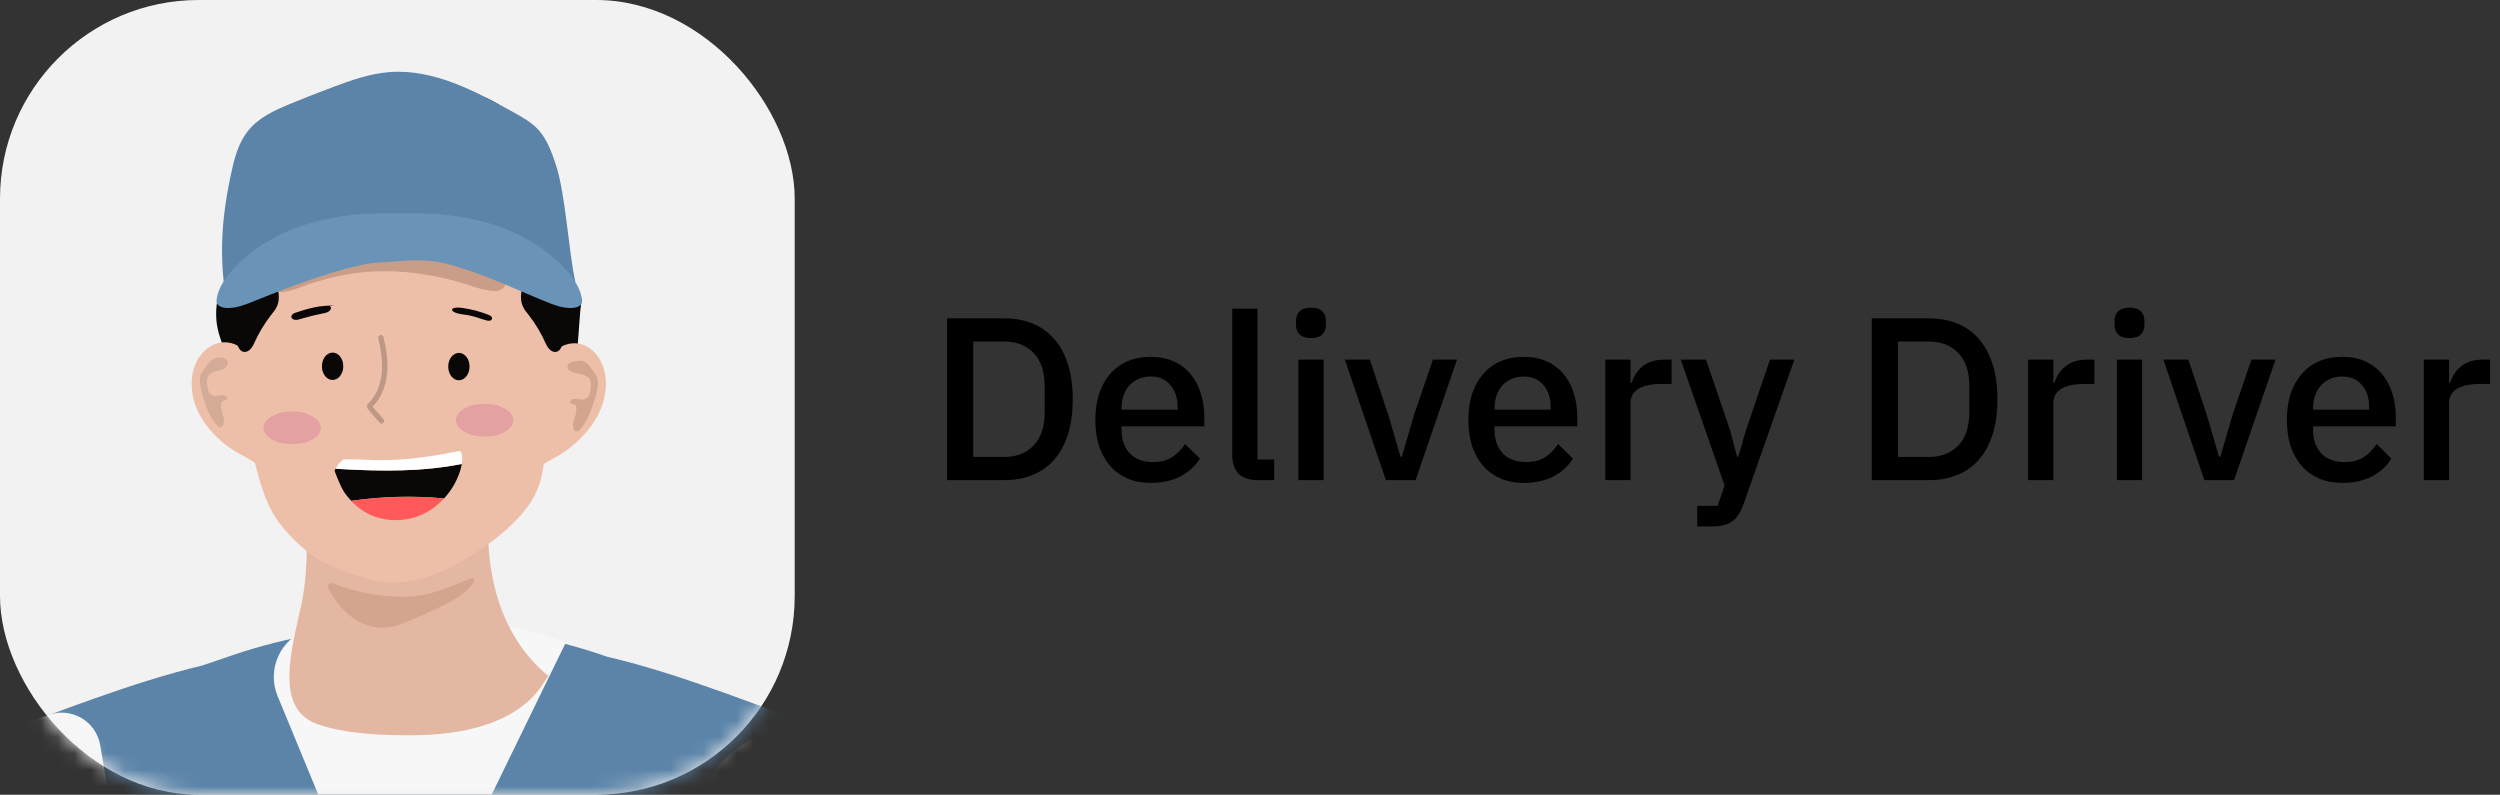 <svg width="151" height="48" viewBox="0 0 151 48" fill="none" xmlns="http://www.w3.org/2000/svg">
<rect x="0" y="0" width="151" height="48" fill="#333333" stroke="none"/>
<rect width="48" height="48" rx="12" fill="#F2F2F2"/>
<mask id="mask0_424_2595" style="mask-type:alpha" maskUnits="userSpaceOnUse" x="0" y="0" width="48" height="48">
<rect width="48" height="48" rx="12" fill="#3B82F6"/>
</mask>
<g mask="url(#mask0_424_2595)">
<mask id="mask1_424_2595" style="mask-type:alpha" maskUnits="userSpaceOnUse" x="0" y="1" width="50" height="50">
<rect y="1" width="50" height="50" rx="12" fill="#F0F0F0"/>
</mask>
<g mask="url(#mask1_424_2595)">
<path d="M55.904 53.083C55.905 53.083 55.905 53.082 55.905 53.081C55.367 51.544 54.761 50.02 54.091 48.515C53.968 48.238 53.839 47.957 53.7 47.683C53.633 47.544 53.559 47.409 53.484 47.274C53.259 46.867 53.004 46.471 52.701 46.107C52.498 45.862 52.269 45.633 52.014 45.42C51.764 45.211 51.49 45.026 51.201 44.857C50.977 44.726 50.84 44.434 50.596 44.346C46.26 42.831 41.218 40.719 36.679 39.669C36.587 39.637 36.495 39.606 36.404 39.575C33.076 38.439 29.585 37.86 26.069 37.86H24.385C20.864 37.86 17.366 38.441 14.033 39.578C13.438 39.781 12.843 39.984 12.248 40.188C7.873 41.232 3.547 43.018 -0.679 44.495C-1.111 44.646 -1.563 44.811 -1.875 45.146C-2.175 45.471 -2.311 45.91 -2.53 46.297C-2.846 46.855 -3.339 47.29 -3.72 47.806C-4.093 48.309 -4.358 48.879 -4.622 49.447C-4.858 49.953 -5.09 50.459 -5.325 50.962C-5.67 51.706 -6.018 52.464 -6.163 53.27C-6.266 53.847 -6.266 54.44 -6.221 55.027C-6.192 55.411 -6.141 55.814 -5.921 56.13C-5.589 56.61 -1.247 59.856 -1.15 59.905C0.923 60.933 3.018 61.971 5.269 62.516C7.026 62.941 8.841 63.054 10.649 63.116C14.012 63.228 35.08 63.18 38.445 63.067C40.251 63.006 42.069 62.893 43.826 62.468C46.076 61.923 48.172 60.885 50.245 59.856C50.338 59.808 50.438 59.76 50.499 59.673C50.68 59.411 53.227 57.019 53.51 56.923C54.065 56.732 54.684 56.565 55.016 56.084C55.044 56.043 55.07 55.999 55.092 55.955C55.157 55.826 55.237 55.706 55.345 55.611C55.615 55.362 55.857 55.082 56.002 54.776C56.051 54.672 56.086 54.569 56.112 54.46C56.212 54.002 56.061 53.535 55.903 53.084C55.903 53.084 55.903 53.083 55.904 53.083Z" fill="#5B84A8"/>
<path d="M-0.681 44.49C-0.68 44.491 -0.681 44.492 -0.682 44.492C-1.113 44.644 -1.563 44.808 -1.875 45.143C-2.175 45.468 -2.311 45.907 -2.53 46.294C-2.846 46.851 -3.339 47.287 -3.72 47.803C-4.093 48.305 -4.358 48.876 -4.622 49.443C-4.858 49.95 -5.09 50.456 -5.325 50.959C-5.67 51.703 -6.018 52.461 -6.163 53.267C-6.266 53.844 -6.266 54.437 -6.221 55.024C-6.192 55.407 -6.141 55.81 -5.921 56.126C-5.589 56.607 -1.247 59.853 -1.15 59.902C0.923 60.93 3.018 61.968 5.269 62.513C6.876 62.901 8.281 61.513 8.13 59.866C7.662 54.75 6.747 48.993 6.049 44.999C5.796 43.546 4.295 42.684 2.91 43.192C1.706 43.632 0.509 44.072 -0.68 44.488C-0.681 44.488 -0.682 44.489 -0.681 44.49Z" fill="#F7F7F7"/>
<path d="M55.906 53.083C55.368 51.545 54.762 50.02 54.091 48.515C53.969 48.238 53.84 47.957 53.701 47.683C53.633 47.544 53.559 47.409 53.485 47.274C53.26 46.867 53.005 46.471 52.702 46.107C52.499 45.862 52.27 45.633 52.015 45.42C51.765 45.211 51.491 45.026 51.202 44.857C50.978 44.726 50.841 44.434 50.597 44.346C46.765 43.006 42.653 45.303 42.022 49.313C41.516 52.52 41.009 56.156 40.689 59.537C40.516 61.355 42.055 62.899 43.83 62.468C46.08 61.923 48.175 60.885 50.248 59.856C50.342 59.808 50.442 59.76 50.503 59.673C50.684 59.411 53.23 57.019 53.514 56.923C54.069 56.733 54.688 56.565 55.02 56.084C55.048 56.043 55.074 55.999 55.096 55.955C55.161 55.826 55.24 55.706 55.349 55.611C55.619 55.362 55.861 55.082 56.006 54.776C56.055 54.672 56.09 54.569 56.116 54.46C56.216 54.002 56.064 53.535 55.906 53.083Z" fill="#F7F7F7"/>
<path d="M34.17 38.811C34.17 38.811 34.17 38.811 34.17 38.811C33.705 38.652 33.24 38.493 32.776 38.335C31.85 38.019 30.879 37.857 29.901 37.857H19.571C19.237 37.857 18.905 37.912 18.588 38.02C16.934 38.586 16.1 40.428 16.767 42.044L23.18 57.578C23.366 58.028 23.477 58.505 23.509 58.991L23.755 62.699C23.772 62.966 23.995 63.174 24.263 63.174C24.547 63.174 24.775 62.941 24.77 62.657L24.709 59.198C24.698 58.582 24.833 57.972 25.103 57.417L34.172 38.814C34.173 38.812 34.172 38.811 34.17 38.811Z" fill="#F7F7F7"/>
<path d="M29.521 29.91C29.402 31.88 29.437 33.876 29.96 35.791C30.482 37.705 31.52 39.543 33.151 40.849C32.913 40.649 32.226 44.434 24.692 44.414H24.724C22.636 44.416 20.665 44.262 19.182 43.742C16.544 42.817 17.604 39.267 18.199 36.535C18.786 33.837 18.425 30.22 18.357 29.14" fill="#E3B7A1"/>
<path d="M23.825 36.032C24.383 36.058 24.944 36.045 25.492 35.945C26.549 35.755 27.523 35.265 28.532 34.904C28.554 34.897 28.58 34.888 28.599 34.9C28.619 34.913 28.625 34.939 28.625 34.965C28.632 35.21 28.454 35.423 28.271 35.593C27.765 36.061 27.142 36.39 26.52 36.69C25.878 36.999 25.227 37.289 24.57 37.557C24.221 37.699 23.867 37.834 23.493 37.889C22.8 37.992 22.078 37.802 21.484 37.434C20.891 37.067 20.417 36.532 20.056 35.942C19.972 35.806 19.669 35.349 19.895 35.236C20.072 35.145 20.475 35.371 20.633 35.426C21.294 35.652 21.978 35.816 22.668 35.919C23.048 35.977 23.435 36.013 23.822 36.032H23.825Z" fill="#D4A58E"/>
<path d="M23.638 5.667C24.131 5.257 24.815 5.235 25.447 5.251C27.042 5.286 28.706 5.438 30.07 6.282C30.318 6.437 32.191 8.639 32.581 9.293C32.894 9.819 33.074 10.431 33.468 10.896C33.677 11.147 34.122 14.616 34.538 16.721C34.741 17.743 35.179 17.804 35.112 18.243C34.928 19.461 34.957 22.182 34.386 23.269C33.964 24.08 33.034 21.353 32.407 20.687C32.313 20.587 32.221 20.486 32.13 20.383C31.652 19.845 31.214 19.271 30.779 18.697C30.012 17.692 29.244 16.682 28.593 15.596C27.903 14.445 27.349 13.21 26.939 11.927C26.872 11.718 26.807 11.498 26.659 11.337C26.514 11.179 26.311 11.095 26.114 11.021C24.36 10.37 21.165 11.663 19.315 11.911" fill="#0A0807"/>
<path d="M24.122 5.647C23.426 5.206 23.474 5.315 22.658 5.247C22.052 5.196 21.35 5.057 20.769 5.247C19.535 5.65 17.868 6.45 16.839 7.266C15.811 8.081 14.754 8.678 14.454 9.98C14.396 10.235 14.357 10.496 14.286 10.747C14.167 11.166 14.267 11.444 14.038 11.811C13.616 12.485 13.745 12.823 13.583 13.607C13.367 14.655 13.661 16.154 13.78 17.214C13.819 17.55 13.409 17.459 13.248 17.791C13.026 18.243 13.029 19.116 13.097 19.568C13.216 20.367 13.554 21.112 13.893 21.841C13.941 21.944 14.012 22.063 14.122 22.06C14.173 22.06 14.222 22.028 14.267 21.995C15.205 21.344 15.859 20.351 16.494 19.384C17.384 18.024 18.277 16.663 19.167 15.306" fill="#0A0807"/>
<path d="M14.933 21.351C14.498 20.822 13.844 20.574 13.228 20.709C12.615 20.844 12.058 21.354 11.784 22.037C11.497 22.75 11.523 23.604 11.755 24.336C11.987 25.068 12.412 25.683 12.896 26.196C13.341 26.67 13.844 27.063 14.382 27.366C14.795 27.598 15.236 27.782 15.585 28.137" fill="#EDBFA9"/>
<path d="M33.28 21.441C33.728 20.899 34.389 20.638 34.998 20.764C35.608 20.89 36.152 21.402 36.41 22.092C36.681 22.811 36.639 23.678 36.391 24.423C36.143 25.168 35.704 25.8 35.208 26.328C34.75 26.815 34.241 27.225 33.696 27.537C33.277 27.779 32.832 27.973 32.474 28.337" fill="#EDBFA9"/>
<path d="M32.885 14.637C32.884 14.638 32.884 14.639 32.884 14.641C33.561 16.61 34.147 18.195 33.921 20.255C33.786 21.493 33.734 24.046 33.344 25.235C32.664 27.312 33.177 28.785 31.887 30.584C30.594 32.383 27.435 34.501 25.201 35.013C24.272 35.226 23.286 35.262 22.367 35.013C21.465 34.772 20.023 34.269 19.243 33.779C18.315 33.192 17.693 32.592 17.006 31.761C16.171 30.745 15.79 29.468 15.468 28.218C14.443 24.24 14.737 21.7 14.593 17.738C14.581 17.385 14.567 17.034 14.608 16.684C14.793 15.12 15.919 10.597 22.754 10.615C31.013 10.638 32.36 13.095 32.886 14.633C32.886 14.635 32.886 14.636 32.885 14.637Z" fill="#EDBFA9"/>
<path d="M20.733 22.124C20.733 22.582 20.443 22.95 20.085 22.95C19.731 22.95 19.44 22.579 19.444 22.121C19.444 21.663 19.734 21.296 20.092 21.296C20.446 21.296 20.736 21.667 20.733 22.124Z" fill="#0A0807"/>
<path d="M28.361 22.144C28.361 22.602 28.071 22.969 27.713 22.969C27.359 22.969 27.069 22.598 27.072 22.14C27.072 21.683 27.362 21.315 27.72 21.315C28.075 21.315 28.365 21.686 28.361 22.144Z" fill="#0A0807"/>
<path d="M23.044 25.587C22.999 25.587 22.954 25.567 22.922 25.529L22.252 24.745C22.226 24.713 22.174 24.655 22.168 24.568C22.158 24.446 22.242 24.365 22.28 24.326C22.719 23.891 22.996 23.246 23.061 22.502C23.125 21.776 22.99 21.048 22.848 20.432C22.828 20.345 22.883 20.258 22.97 20.238C23.057 20.219 23.145 20.274 23.164 20.361C23.309 20.999 23.451 21.76 23.383 22.531C23.312 23.349 23.003 24.068 22.509 24.555C22.509 24.555 22.509 24.555 22.509 24.555C22.506 24.559 22.506 24.565 22.509 24.569L23.167 25.323C23.225 25.39 23.215 25.493 23.148 25.548C23.119 25.574 23.08 25.587 23.041 25.587H23.044Z" fill="#BD9886"/>
<path d="M35.236 21.813C35.236 21.812 35.236 21.811 35.235 21.811C35.051 21.747 34.774 21.784 34.501 21.875C34.143 21.993 34.237 22.403 34.605 22.486C34.765 22.521 34.925 22.559 35.086 22.598C35.331 22.66 35.618 22.772 35.685 23.069C35.711 23.185 35.695 23.311 35.679 23.43C35.65 23.646 35.611 23.885 35.469 24.02C35.324 24.159 35.121 24.139 34.941 24.113L34.77 24.088C34.469 24.044 34.289 24.37 34.589 24.42C34.654 24.429 34.725 24.433 34.77 24.488C34.815 24.542 34.818 24.636 34.812 24.716C34.797 24.948 34.746 25.175 34.666 25.386C34.505 25.808 34.716 26.292 35.018 25.954C35.428 25.5 35.695 24.881 35.885 24.246C36.008 23.833 36.275 23.03 36.001 22.66C35.779 22.357 35.545 21.927 35.236 21.816C35.235 21.815 35.235 21.814 35.236 21.813Z" fill="#D4A58E"/>
<path d="M12.99 21.628C12.99 21.626 12.992 21.624 12.993 21.624C13.111 21.583 13.264 21.581 13.43 21.606C13.925 21.682 13.821 22.224 13.334 22.345C13.264 22.362 13.193 22.38 13.123 22.398C12.874 22.463 12.584 22.576 12.513 22.872C12.484 22.988 12.497 23.111 12.513 23.23C12.536 23.443 12.571 23.675 12.71 23.807C12.852 23.943 13.055 23.92 13.235 23.891C13.292 23.882 13.349 23.873 13.405 23.864C13.701 23.818 13.875 24.134 13.58 24.188C13.516 24.197 13.445 24.204 13.4 24.259C13.351 24.313 13.348 24.404 13.351 24.484C13.361 24.707 13.405 24.924 13.477 25.127C13.625 25.54 13.41 26.034 13.116 25.709C12.716 25.268 12.462 24.662 12.284 24.036C12.168 23.633 11.92 22.843 12.204 22.473C12.435 22.171 12.676 21.744 12.987 21.632C12.989 21.631 12.99 21.63 12.99 21.628Z" fill="#D4AB97"/>
<path d="M19.379 25.845C19.379 26.39 18.599 26.831 17.645 26.828C16.687 26.828 15.914 26.38 15.914 25.835C15.914 25.29 16.694 24.849 17.648 24.852C18.605 24.852 19.379 25.3 19.379 25.845Z" fill="#E3A1A1"/>
<path d="M31.001 25.384C31.001 25.928 30.221 26.37 29.267 26.367C28.309 26.367 27.536 25.919 27.536 25.374C27.536 24.829 28.316 24.387 29.27 24.391C30.228 24.391 31.001 24.839 31.001 25.384Z" fill="#E3A1A1"/>
<path d="M29.548 19.031C29.846 19.152 29.734 19.441 29.422 19.363C29.088 19.278 28.763 19.147 28.428 19.07C28.271 19.034 28.109 19.01 27.946 18.99C27.096 18.885 27.087 18.481 27.934 18.6C28.489 18.679 29.03 18.823 29.548 19.031Z" fill="#0A0807"/>
<path d="M20.17 18.467C19.407 18.414 18.556 18.64 17.837 18.892C17.407 19.045 17.607 19.422 18.046 19.296C18.099 19.28 18.151 19.265 18.204 19.25C18.668 19.115 19.139 19 19.614 18.907C20.096 18.812 20.121 18.358 19.659 18.526" fill="#0A0807"/>
<path d="M34.758 17.037C34.755 17.035 34.754 17.032 34.753 17.03C34.335 15.159 34.167 11.732 33.565 9.922C33.32 9.181 33.042 8.423 32.53 7.852C32.114 7.391 31.569 7.088 31.034 6.792C28.671 5.483 26.143 4.135 23.48 4.358C22.326 4.454 21.214 4.845 20.124 5.254C19.273 5.573 18.425 5.905 17.584 6.25C16.617 6.647 15.614 7.092 14.957 7.933C14.46 8.568 14.209 9.374 14.028 10.177C13.38 13.043 13.2 15.45 13.691 18.313C13.705 18.39 13.808 18.401 13.838 18.329C13.846 18.309 13.862 18.293 13.882 18.285L19.147 16.188C20.828 15.519 22.627 15.194 24.436 15.234L30.099 15.358C31.794 15.395 33.429 15.985 34.758 17.037Z" fill="#5B84A8"/>
<path d="M16.452 15.88C16.439 16.325 16.6 16.756 16.72 17.185C16.839 17.617 16.913 18.088 16.733 18.497C16.645 18.697 16.5 18.868 16.365 19.039C15.949 19.572 15.601 20.159 15.331 20.778C15.114 21.278 14.628 21.463 14.402 20.967C14.044 20.174 13.447 19.461 13.338 18.594" fill="#0A0807"/>
<path d="M31.855 15.88C31.868 16.325 31.707 16.756 31.588 17.185C31.468 17.617 31.394 18.088 31.575 18.497C31.662 18.697 31.807 18.868 31.942 19.039C32.358 19.572 32.706 20.159 32.976 20.778C33.194 21.278 33.679 21.463 33.906 20.967C34.263 20.174 34.86 19.461 34.969 18.594" fill="#0A0807"/>
<path d="M18.816 17.111C19.302 16.966 19.789 16.821 20.286 16.708C23.052 16.07 25.982 16.412 28.668 17.334C29.033 17.459 29.384 17.531 29.734 17.571C30.543 17.661 30.838 16.946 30.138 16.531C29.651 16.244 29.116 16.054 28.584 15.864C27.858 15.606 27.13 15.345 26.382 15.167C24.093 14.626 21.669 14.871 19.422 15.557C18.922 15.709 18.425 15.886 17.955 16.112C17.565 16.299 16.852 16.595 16.623 16.982C16.433 17.305 16.672 17.663 17.026 17.643C17.59 17.614 18.274 17.272 18.816 17.111Z" fill="#C99D87"/>
<path d="M22.625 15.873C24.179 15.796 25.449 15.551 26.945 15.928C29.054 16.46 30.985 17.415 32.977 18.224C33.464 18.42 33.973 18.614 34.508 18.604C34.763 18.601 35.056 18.517 35.137 18.304C35.169 18.221 35.163 18.13 35.147 18.043C35.053 17.437 34.695 16.886 34.276 16.396C33.196 15.142 31.675 14.21 30.011 13.639C28.348 13.072 26.542 12.856 24.756 12.892H23.48C21.694 12.856 19.891 13.069 18.225 13.639C16.558 14.21 15.04 15.142 13.96 16.396C13.54 16.883 13.183 17.434 13.089 18.043C13.076 18.13 13.07 18.221 13.099 18.304C13.179 18.517 13.473 18.598 13.727 18.604C14.263 18.614 14.772 18.42 15.259 18.224C17.251 17.415 20.465 16.154 22.619 15.873" fill="#6A93B8"/>
<g clip-path="url(#clip0_424_2595)">
<path d="M26.82 30.108C27.26 29.632 27.598 29.057 27.794 28.432C27.836 28.299 27.869 28.163 27.89 28.024C25.495 28.506 23.032 28.472 20.595 28.333C20.447 28.324 20.296 28.314 20.151 28.287C20.32 28.76 20.592 29.409 20.748 29.66C20.881 29.873 21.041 30.068 21.213 30.251C23.068 29.979 24.953 29.929 26.82 30.105V30.108Z" fill="#0A0807"/>
<path d="M27.89 28.023C27.924 27.819 27.933 27.615 27.884 27.414C27.872 27.358 27.851 27.297 27.8 27.266C27.752 27.238 27.691 27.247 27.637 27.259C26.675 27.457 25.704 27.618 24.724 27.711C23.876 27.791 23.023 27.819 22.172 27.773C21.669 27.745 20.583 27.736 20.007 27.748C19.974 27.748 20.04 27.98 20.149 28.283C20.293 28.311 20.444 28.32 20.592 28.33C23.029 28.466 25.493 28.5 27.887 28.02L27.89 28.023Z" fill="white"/>
<path d="M21.21 30.254C21.497 30.56 21.825 30.823 22.196 31.012C23.234 31.547 24.51 31.544 25.565 31.046C26.039 30.82 26.461 30.495 26.82 30.108C24.953 29.935 23.068 29.985 21.213 30.254H21.21Z" fill="#FF5959"/>
</g>
</g>
</g>
<path d="M57.204 19.228H60.662C61.287 19.228 61.852 19.331 62.356 19.536C62.869 19.741 63.303 20.049 63.658 20.46C64.022 20.861 64.302 21.37 64.498 21.986C64.694 22.593 64.792 23.302 64.792 24.114C64.792 24.926 64.694 25.64 64.498 26.256C64.302 26.863 64.022 27.371 63.658 27.782C63.303 28.183 62.869 28.487 62.356 28.692C61.852 28.897 61.287 29 60.662 29H57.204V19.228ZM60.662 27.6C61.39 27.6 61.978 27.371 62.426 26.914C62.874 26.457 63.098 25.785 63.098 24.898V23.33C63.098 22.443 62.874 21.771 62.426 21.314C61.978 20.857 61.39 20.628 60.662 20.628H58.786V27.6H60.662ZM69.505 29.168C68.982 29.168 68.515 29.079 68.105 28.902C67.694 28.725 67.344 28.473 67.055 28.146C66.765 27.81 66.541 27.409 66.383 26.942C66.233 26.466 66.159 25.939 66.159 25.36C66.159 24.781 66.233 24.259 66.383 23.792C66.541 23.316 66.765 22.915 67.055 22.588C67.344 22.252 67.694 21.995 68.105 21.818C68.515 21.641 68.982 21.552 69.505 21.552C70.037 21.552 70.503 21.645 70.905 21.832C71.315 22.019 71.656 22.28 71.927 22.616C72.197 22.943 72.398 23.325 72.529 23.764C72.669 24.203 72.739 24.674 72.739 25.178V25.752H67.741V25.99C67.741 26.55 67.904 27.012 68.231 27.376C68.567 27.731 69.043 27.908 69.659 27.908C70.107 27.908 70.485 27.81 70.793 27.614C71.101 27.418 71.362 27.152 71.577 26.816L72.473 27.698C72.202 28.146 71.81 28.505 71.297 28.776C70.783 29.037 70.186 29.168 69.505 29.168ZM69.505 22.742C69.243 22.742 69.001 22.789 68.777 22.882C68.562 22.975 68.375 23.106 68.217 23.274C68.067 23.442 67.951 23.643 67.867 23.876C67.783 24.109 67.741 24.366 67.741 24.646V24.744H71.129V24.604C71.129 24.044 70.984 23.596 70.695 23.26C70.405 22.915 70.009 22.742 69.505 22.742ZM75.982 29C75.459 29 75.067 28.869 74.806 28.608C74.554 28.337 74.428 27.964 74.428 27.488V18.64H75.954V27.754H76.962V29H75.982ZM79.19 20.418C78.873 20.418 78.639 20.343 78.49 20.194C78.35 20.045 78.28 19.853 78.28 19.62V19.382C78.28 19.149 78.35 18.957 78.49 18.808C78.639 18.659 78.873 18.584 79.19 18.584C79.507 18.584 79.736 18.659 79.876 18.808C80.016 18.957 80.086 19.149 80.086 19.382V19.62C80.086 19.853 80.016 20.045 79.876 20.194C79.736 20.343 79.507 20.418 79.19 20.418ZM78.42 21.72H79.946V29H78.42V21.72ZM83.707 29L81.229 21.72H82.741L83.847 25.038L84.589 27.586H84.673L85.415 25.038L86.549 21.72H88.005L85.499 29H83.707ZM92.036 29.168C91.513 29.168 91.047 29.079 90.636 28.902C90.225 28.725 89.875 28.473 89.586 28.146C89.297 27.81 89.073 27.409 88.914 26.942C88.765 26.466 88.69 25.939 88.69 25.36C88.69 24.781 88.765 24.259 88.914 23.792C89.073 23.316 89.297 22.915 89.586 22.588C89.875 22.252 90.225 21.995 90.636 21.818C91.047 21.641 91.513 21.552 92.036 21.552C92.568 21.552 93.035 21.645 93.436 21.832C93.847 22.019 94.187 22.28 94.458 22.616C94.729 22.943 94.929 23.325 95.06 23.764C95.2 24.203 95.27 24.674 95.27 25.178V25.752H90.272V25.99C90.272 26.55 90.435 27.012 90.762 27.376C91.098 27.731 91.574 27.908 92.19 27.908C92.638 27.908 93.016 27.81 93.324 27.614C93.632 27.418 93.893 27.152 94.108 26.816L95.004 27.698C94.733 28.146 94.341 28.505 93.828 28.776C93.315 29.037 92.717 29.168 92.036 29.168ZM92.036 22.742C91.775 22.742 91.532 22.789 91.308 22.882C91.093 22.975 90.907 23.106 90.748 23.274C90.599 23.442 90.482 23.643 90.398 23.876C90.314 24.109 90.272 24.366 90.272 24.646V24.744H93.66V24.604C93.66 24.044 93.515 23.596 93.226 23.26C92.937 22.915 92.54 22.742 92.036 22.742ZM96.959 29V21.72H98.485V23.12H98.555C98.658 22.747 98.873 22.42 99.199 22.14C99.526 21.86 99.978 21.72 100.557 21.72H100.963V23.19H100.361C99.754 23.19 99.288 23.288 98.961 23.484C98.644 23.68 98.485 23.969 98.485 24.352V29H96.959ZM106.908 21.72H108.378L105.312 30.442C105.228 30.685 105.13 30.89 105.018 31.058C104.915 31.235 104.789 31.375 104.64 31.478C104.5 31.59 104.327 31.669 104.122 31.716C103.916 31.772 103.674 31.8 103.394 31.8H102.512V30.554H103.744L104.164 29.322L101.518 21.72H103.044L104.5 26.004L104.92 27.586H104.99L105.452 26.004L106.908 21.72ZM113.054 19.228H116.512C117.137 19.228 117.702 19.331 118.206 19.536C118.719 19.741 119.153 20.049 119.508 20.46C119.872 20.861 120.152 21.37 120.348 21.986C120.544 22.593 120.642 23.302 120.642 24.114C120.642 24.926 120.544 25.64 120.348 26.256C120.152 26.863 119.872 27.371 119.508 27.782C119.153 28.183 118.719 28.487 118.206 28.692C117.702 28.897 117.137 29 116.512 29H113.054V19.228ZM116.512 27.6C117.24 27.6 117.828 27.371 118.276 26.914C118.724 26.457 118.948 25.785 118.948 24.898V23.33C118.948 22.443 118.724 21.771 118.276 21.314C117.828 20.857 117.24 20.628 116.512 20.628H114.636V27.6H116.512ZM122.498 29V21.72H124.024V23.12H124.094C124.197 22.747 124.412 22.42 124.738 22.14C125.065 21.86 125.518 21.72 126.096 21.72H126.502V23.19H125.9C125.294 23.19 124.827 23.288 124.5 23.484C124.183 23.68 124.024 23.969 124.024 24.352V29H122.498ZM128.628 20.418C128.31 20.418 128.077 20.343 127.928 20.194C127.788 20.045 127.718 19.853 127.718 19.62V19.382C127.718 19.149 127.788 18.957 127.928 18.808C128.077 18.659 128.31 18.584 128.628 18.584C128.945 18.584 129.174 18.659 129.314 18.808C129.454 18.957 129.524 19.149 129.524 19.382V19.62C129.524 19.853 129.454 20.045 129.314 20.194C129.174 20.343 128.945 20.418 128.628 20.418ZM127.858 21.72H129.384V29H127.858V21.72ZM133.145 29L130.667 21.72H132.179L133.285 25.038L134.027 27.586H134.111L134.853 25.038L135.987 21.72H137.443L134.937 29H133.145ZM141.473 29.168C140.951 29.168 140.484 29.079 140.073 28.902C139.663 28.725 139.313 28.473 139.023 28.146C138.734 27.81 138.51 27.409 138.351 26.942C138.202 26.466 138.127 25.939 138.127 25.36C138.127 24.781 138.202 24.259 138.351 23.792C138.51 23.316 138.734 22.915 139.023 22.588C139.313 22.252 139.663 21.995 140.073 21.818C140.484 21.641 140.951 21.552 141.473 21.552C142.005 21.552 142.472 21.645 142.873 21.832C143.284 22.019 143.625 22.28 143.895 22.616C144.166 22.943 144.367 23.325 144.497 23.764C144.637 24.203 144.707 24.674 144.707 25.178V25.752H139.709V25.99C139.709 26.55 139.873 27.012 140.199 27.376C140.535 27.731 141.011 27.908 141.627 27.908C142.075 27.908 142.453 27.81 142.761 27.614C143.069 27.418 143.331 27.152 143.545 26.816L144.441 27.698C144.171 28.146 143.779 28.505 143.265 28.776C142.752 29.037 142.155 29.168 141.473 29.168ZM141.473 22.742C141.212 22.742 140.969 22.789 140.745 22.882C140.531 22.975 140.344 23.106 140.185 23.274C140.036 23.442 139.919 23.643 139.835 23.876C139.751 24.109 139.709 24.366 139.709 24.646V24.744H143.097V24.604C143.097 24.044 142.953 23.596 142.663 23.26C142.374 22.915 141.977 22.742 141.473 22.742ZM146.397 29V21.72H147.923V23.12H147.993C148.095 22.747 148.31 22.42 148.637 22.14C148.963 21.86 149.416 21.72 149.995 21.72H150.401V23.19H149.799C149.192 23.19 148.725 23.288 148.399 23.484C148.081 23.68 147.923 23.969 147.923 24.352V29H146.397Z" fill="black"/>
<defs>
<clipPath id="clip0_424_2595">
<path d="M20.001 29.334C20.001 28.183 20.933 27.25 22.084 27.25H27.917V31.417H22.084C20.933 31.417 20.001 30.484 20.001 29.334Z" fill="white"/>
</clipPath>
</defs>
</svg>
